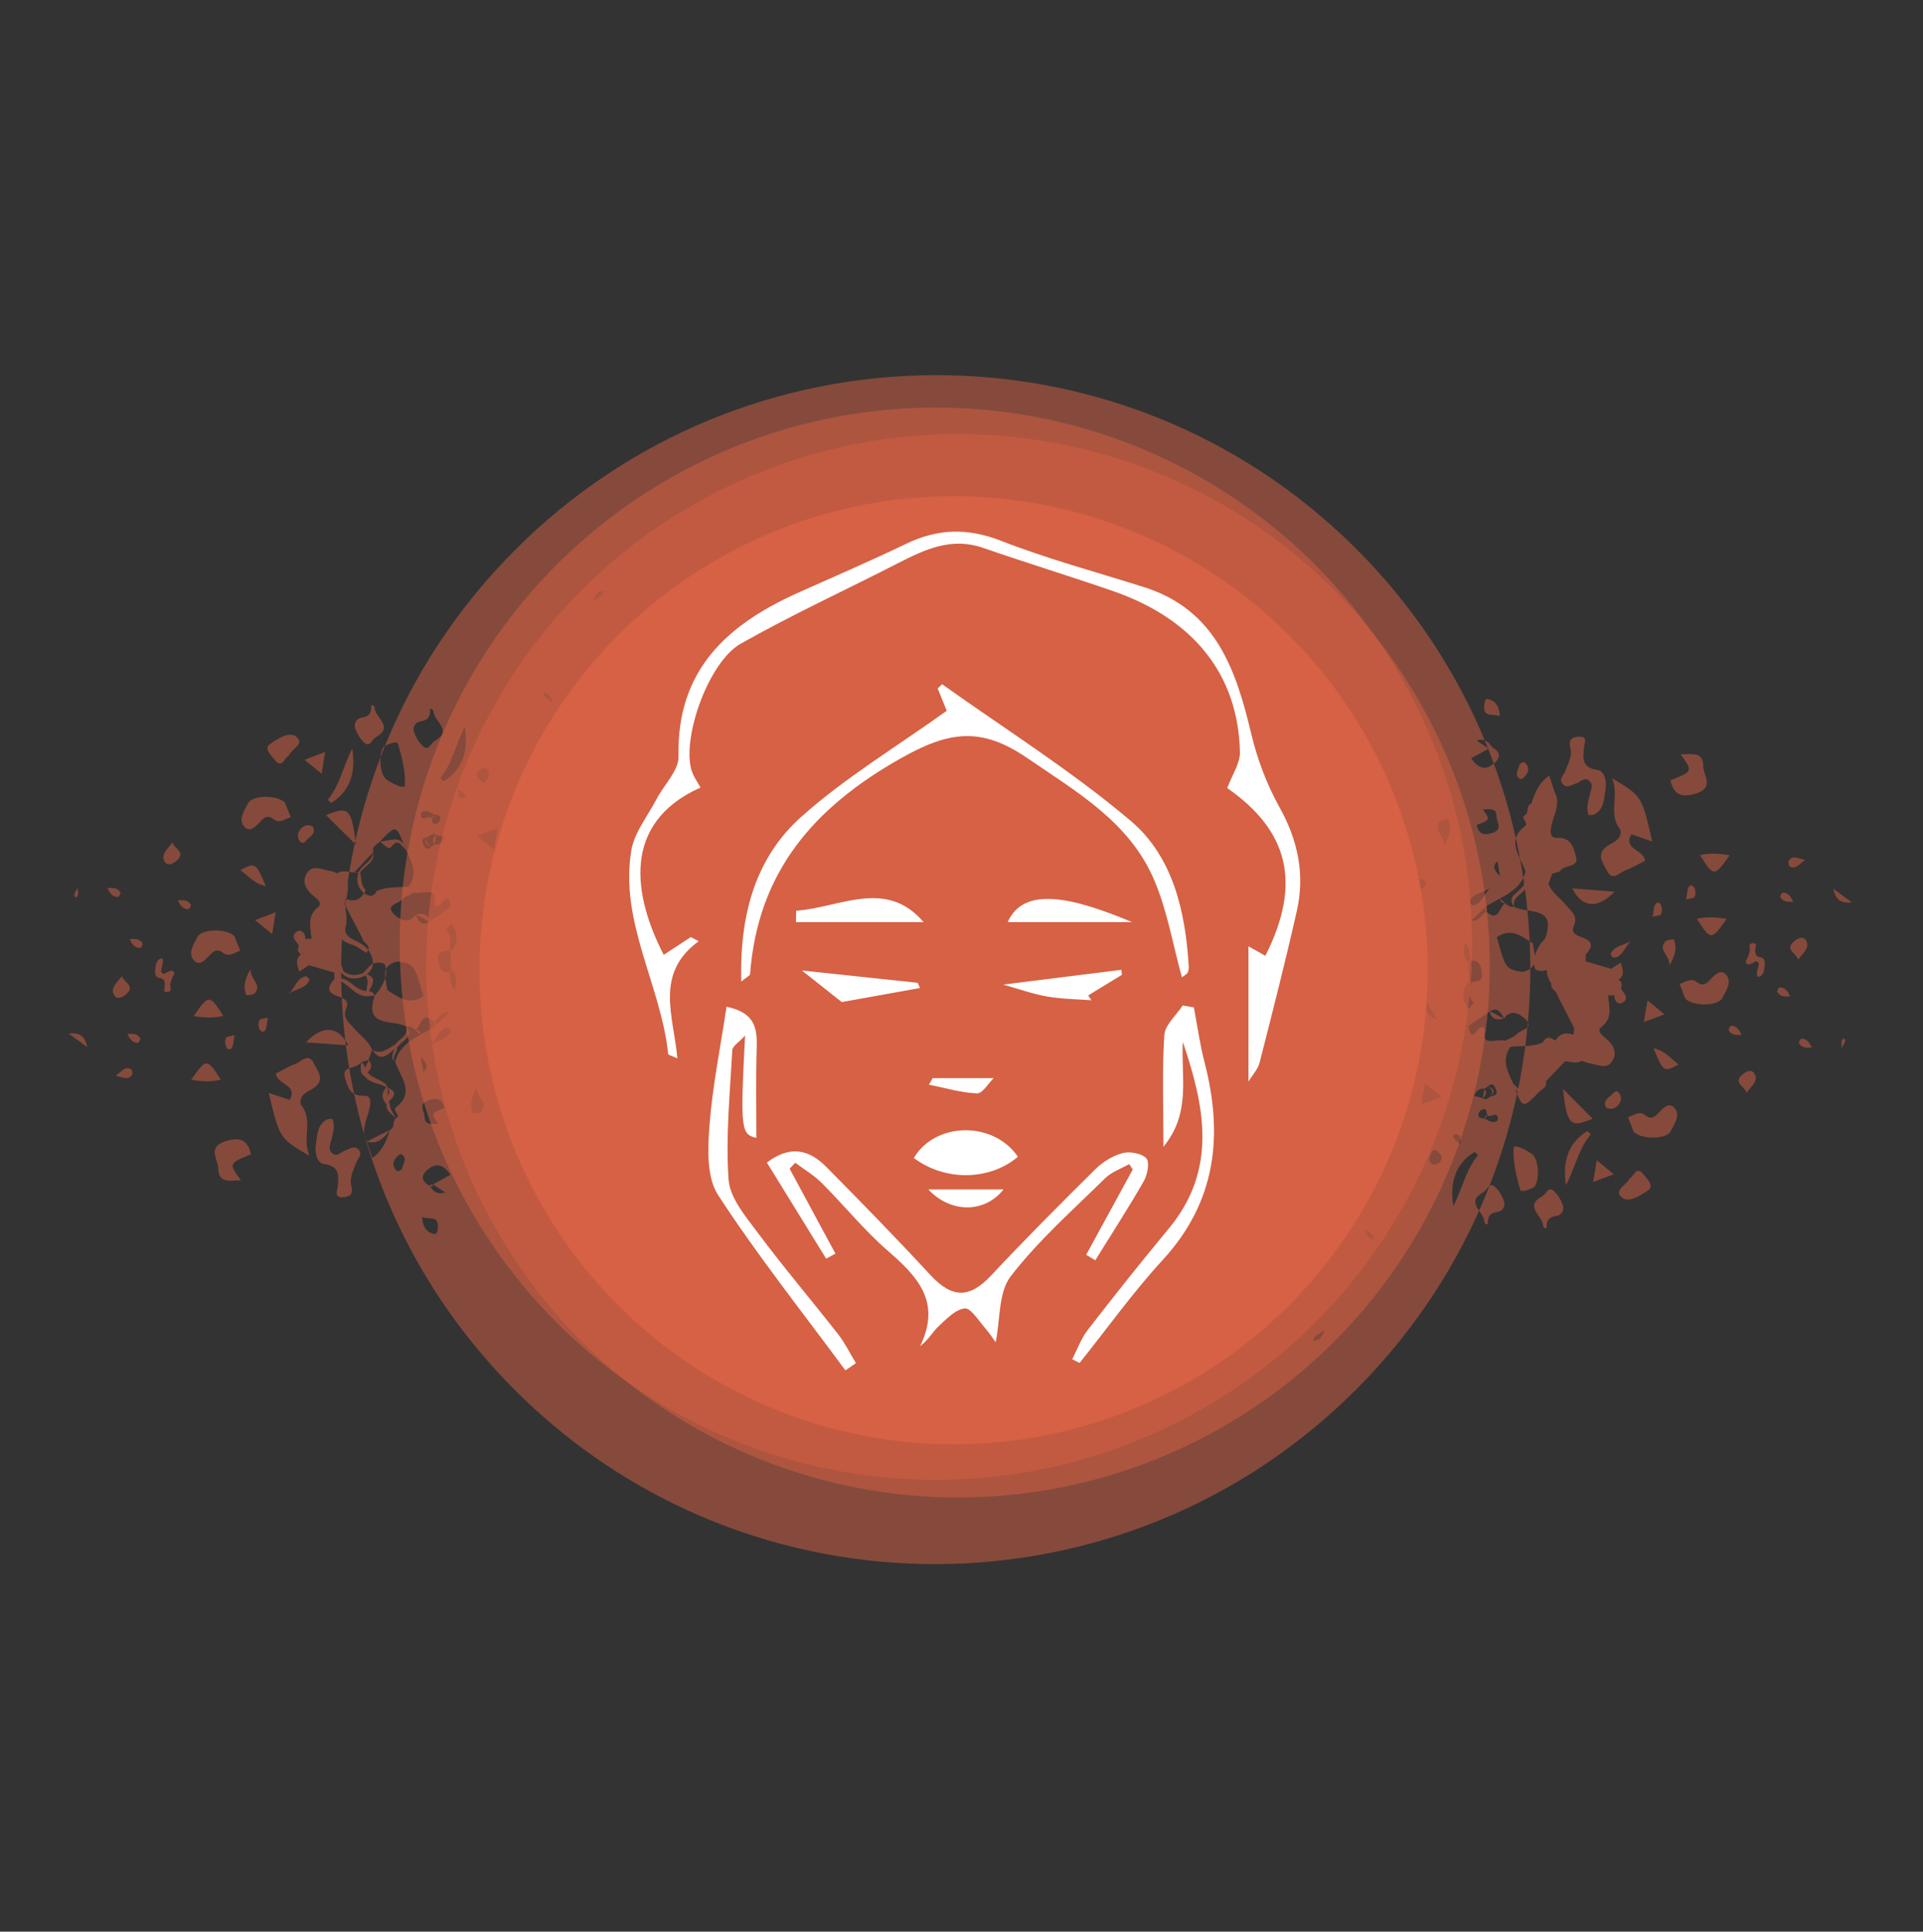 <svg width="217" height="218" viewBox="0 0 217 218" fill="none" xmlns="http://www.w3.org/2000/svg">
<rect x="0" y="0" width="217" height="218" fill="#333333" stroke="none"/>
<g opacity="0.8">
<path opacity="0.5" d="M152.84 61.739C179.15 87.801 179.324 130.276 153.231 156.617C127.137 182.958 84.656 183.19 58.347 157.127C32.037 131.065 31.856 88.584 57.95 62.243C84.044 35.902 126.531 35.676 152.84 61.739ZM35.117 106.301C35.112 106.505 35.137 106.715 35.212 106.901C35.775 108.309 37.657 108.336 38.393 109.558C38.548 109.823 38.754 110.051 39.02 110.192C39.684 110.529 40.39 110.488 41.106 110.15C41.199 110.106 41.285 110.056 41.359 109.994C41.612 109.801 41.822 109.564 41.957 109.279C42.061 109.062 42.103 108.82 42.084 108.579C42.045 108.121 41.87 107.701 41.621 107.306C41.172 106.64 40.472 106.34 39.789 106.01C39.175 105.71 38.814 105.204 39.016 104.54C39.309 103.549 38.81 102.586 39.016 101.619C39.071 101.439 39.126 101.259 39.162 101.073C39.175 101.024 39.181 100.968 39.193 100.918C39.319 99.896 39.457 98.862 38.05 98.554C37.778 98.456 37.511 98.315 37.226 98.279C36.371 98.173 35.347 97.578 34.726 98.417C33.975 99.436 34.48 100.393 35.418 101.149C35.797 101.45 36.467 101.929 35.85 102.416C34.561 103.444 35.092 104.722 35.147 105.948C35.135 106.059 35.123 106.183 35.117 106.301ZM41.584 111.831C40.074 112.05 39.366 109.93 37.728 110.502C37.081 111.242 36.75 111.937 38.002 112.401C38.641 112.639 39.477 112.839 39.085 113.757C38.588 114.905 39.401 115.39 39.967 116.074C40.639 116.887 41.6 117.445 41.989 118.496C43.19 120.191 43.982 118.646 44.915 118.127C45.345 117.419 46.693 117.103 45.871 115.869C44.388 115.004 41.019 116.068 42.285 112.378C42.185 112.007 41.887 111.91 41.584 111.831ZM45.783 95.882C45.305 94.052 43.947 94.963 42.888 94.963C42.562 95.317 41.925 95.488 42.12 96.174C42.031 97.233 40.937 97.542 40.513 98.343C40.158 99.236 40.291 100.034 40.968 100.729C41.521 101.079 42.061 101.429 42.49 100.573C43.646 100.016 44.909 100.195 46.128 100.058C47.187 98.567 46.438 97.234 45.783 95.882ZM44.007 127.51C44.594 127.278 44.269 126.599 44.627 126.25C44.482 125.675 43.966 125.238 43.982 124.601C43.701 123.952 43.809 123.258 43.689 122.584C43.185 121.838 42.188 121.8 41.603 121.159C41.156 120.827 41.259 120.127 40.725 119.858C40.339 120.696 38.498 120.229 38.919 121.582C39.195 122.472 39.398 123.734 41.044 123.663C42.084 123.62 41.797 124.668 41.615 125.412C41.328 126.534 40.714 127.639 41.375 128.824C42.67 129.219 43.348 128.386 44.007 127.51ZM36.871 126.359C35.759 126.959 35.826 128.11 35.65 129.12C35.487 130.043 35.758 131.261 36.539 131.369C38.378 131.613 38.215 132.672 38.109 133.948C38.08 134.326 37.65 135.12 38.591 135.115C39.333 135.111 39.927 134.885 39.65 133.884C39.405 132.951 39.86 132.119 40.172 131.269C40.349 130.779 40.997 130.262 40.419 129.702C39.947 129.246 39.466 129.694 38.965 129.839C38.495 129.978 38.071 130.605 37.537 130.187C36.922 129.714 37.309 129.074 37.424 128.51C37.57 127.792 37.833 127.078 37.52 126.275C37.279 126.295 37.044 126.259 36.871 126.359ZM18.047 108.217C17.571 108.474 17.598 108.969 17.519 109.396C17.447 109.793 17.56 110.312 17.901 110.354C18.687 110.455 18.615 110.913 18.574 111.452C18.562 111.613 18.372 111.954 18.78 111.952C19.102 111.95 19.349 111.85 19.236 111.43C19.129 111.028 19.326 110.68 19.461 110.308C19.534 110.097 19.812 109.879 19.563 109.633C19.358 109.442 19.154 109.635 18.938 109.692C18.734 109.749 18.556 110.016 18.326 109.838C18.059 109.635 18.231 109.361 18.273 109.12C18.334 108.81 18.45 108.506 18.313 108.16C18.226 108.185 18.127 108.174 18.047 108.217ZM32.684 124.135C31.915 123.879 31.146 123.623 30.328 123.342C31.538 128.461 31.538 128.461 34.919 130.443C34.063 128.435 35.392 126.373 33.942 124.654C33.441 124.675 33.264 123.921 32.684 124.135ZM43.63 124.646C43.515 125.457 44.339 125.694 44.62 126.256C45.386 125.868 44.208 125.355 44.689 124.968C46.91 123.211 45.121 121.537 44.6 119.837C43.991 119.197 45.288 118.534 44.574 117.9C43.758 118.325 43.019 119.084 41.982 118.489C41.854 118.868 41.719 119.24 41.591 119.618C41.426 120.232 40.877 120.748 41.153 121.465C41.757 122.297 42.809 122.23 43.597 122.69C44.435 123.336 43.268 124.004 43.63 124.646ZM35.266 122.883C36.785 121.921 35.877 120.936 35.427 120.022C34.816 118.775 34.034 119.788 33.379 120.039C32.581 120.347 31.834 120.803 31.13 121.153C31.271 122.465 33.667 122.371 32.69 124.141C33.05 124.448 33.367 124.861 33.948 124.66C33.69 123.566 34.704 123.239 35.266 122.883ZM22.271 105.756C21.896 106.544 21.078 107.632 21.941 108.45C22.575 109.054 23.259 108.239 23.74 107.729C24.226 107.2 24.591 107.093 25.225 107.573C25.833 108.04 26.493 107.498 27.111 107.296C26.861 106.679 26.611 106.061 26.442 105.647C25.504 104.742 22.719 104.819 22.271 105.756ZM48.521 103.995C49.311 103.446 50.095 102.903 50.885 102.354C50.423 99.837 49.706 103.159 49.021 101.999C49.532 99.892 47.673 101.022 46.713 100.736C46.262 100.992 45.699 101.162 45.373 101.529C44.954 102.014 43.574 102.102 44.327 103.033C44.526 103.279 45.906 104.659 46.872 103.261C47.479 103.406 47.926 103.862 48.521 103.995ZM28.32 130.267C27.935 128.468 26.851 128.307 25.306 128.847C23.371 129.52 24.633 130.906 24.637 131.896C24.651 133.586 25.986 133.232 27.187 133.201C25.793 131.302 25.793 131.302 28.32 130.267ZM50.143 125.045C49.916 123.956 49.259 123.861 48.32 124.188C47.151 124.596 47.91 125.434 47.912 126.028C47.923 127.05 48.727 126.835 49.457 126.819C48.617 125.666 48.617 125.666 50.143 125.045ZM43.627 87.989C44.267 88.437 45.662 89.117 45.685 88.634C45.778 87.073 45.356 85.448 44.904 83.915C44.816 83.606 43.809 83.939 43.321 84.258C42.674 85.035 42.833 87.423 43.627 87.989ZM48.869 80.149C48.806 80.038 48.695 79.989 48.534 80.002C48.581 80.763 48.372 81.284 47.481 81.401C46.875 81.478 46.543 82.087 46.712 82.575C46.925 83.217 47.325 83.908 47.846 84.302C48.399 84.726 48.637 83.864 49.05 83.621C51.138 82.446 49.017 81.442 48.925 80.353C48.95 80.328 48.931 80.26 48.869 80.149ZM42.225 79.733C42.163 79.621 42.051 79.573 41.891 79.586C41.937 80.347 41.729 80.868 40.838 80.984C40.231 81.061 39.9 81.67 40.069 82.158C40.282 82.801 40.681 83.492 41.203 83.885C41.755 84.309 41.993 83.448 42.407 83.204C44.494 82.029 42.373 81.025 42.282 79.936C42.306 79.912 42.288 79.844 42.225 79.733ZM34.325 107.834C34.277 108.304 34.298 108.744 34.849 108.933C35.81 109.206 36.77 109.48 37.737 109.759C38.109 109.893 38.475 109.997 38.752 109.581C38.451 108.617 38.045 107.746 36.844 107.703C35.884 107.664 35.72 106.861 35.371 106.231C34.579 106.483 34.452 107.158 34.325 107.834ZM33.462 83.171C32.623 82.464 31.284 83.406 30.451 83.986C29.747 84.472 30.599 85.266 31.015 85.778C31.824 86.764 32.055 85.599 32.567 85.293C32.88 84.567 34.4 83.952 33.462 83.171ZM36.798 91.999C37.879 93.07 38.973 94.154 40.179 95.348C39.66 91.222 39.325 90.927 36.798 91.999ZM52.442 82.024C51.38 84.165 51.011 86.241 49.68 87.808C49.811 87.925 49.941 88.042 50.072 88.159C52.054 86.966 52.924 84.943 52.442 82.024ZM39.744 84.475C38.682 86.616 38.313 88.692 36.982 90.259C37.113 90.376 37.243 90.492 37.374 90.609C39.35 89.41 40.227 87.394 39.744 84.475ZM37.728 110.502C39.208 110.699 39.878 112.447 41.462 112.438C41.502 111.528 43.174 110.3 40.944 109.841C40.171 110.087 39.416 110.19 38.739 109.581C38.399 109.638 38.065 109.702 37.725 109.759C37.726 110.007 37.727 110.255 37.728 110.502ZM61.056 121.935C61.287 121.104 61.179 120.393 60.194 120.256C59.203 120.113 59.015 120.949 58.776 121.65C58.773 122.349 58.251 123.225 59.403 123.553C59.632 123.558 59.861 123.563 60.096 123.562C61.086 123.42 60.823 122.53 61.056 121.935ZM39.95 98.475C39.312 98.398 38.674 98.185 38.05 98.541C38.957 99.292 38.967 100.226 38.618 101.237C39.779 101.906 40.682 101.715 41.271 100.449C40.68 99.914 40.832 99.139 40.631 98.484C40.401 98.331 40.173 98.474 39.95 98.475ZM39.3 117.977C38.171 115.786 36.431 115.641 34.526 117.638C36.192 117.759 37.709 117.868 39.3 117.977ZM48.866 133.668C49.502 133.312 50.151 132.955 50.836 132.574C50.064 131.476 49.233 131.109 48.191 132.062C47.432 132.753 47.602 133.353 48.471 133.819C48.688 134.009 48.812 133.947 48.866 133.668ZM21.576 121.872C22.703 122.04 23.787 122.139 24.918 121.842C23.36 119.399 23.274 119.4 21.576 121.872ZM21.855 114.678C22.983 114.845 24.066 114.945 25.198 114.648C23.647 112.211 23.554 112.205 21.855 114.678ZM47.478 116.758C47.409 116.418 47.216 116.239 46.863 116.247C46.578 116.001 46.292 115.755 45.865 115.863C46.092 116.951 45.017 117.229 44.58 117.906C44.731 118.549 43.768 119.21 44.606 119.843C44.984 118.269 46.175 117.464 47.478 116.758ZM27.13 98.203C28.017 98.811 28.615 99.712 30.003 100.014C28.834 97.315 28.834 97.315 27.13 98.203ZM42.888 94.963C43.261 95.295 43.858 95.948 44.123 95.606C44.991 94.469 45.286 95.55 45.783 95.882C44.719 93.028 44.719 93.028 42.888 94.963ZM42.008 130.684C43.205 129.86 43.621 128.694 44.013 127.516C43.136 127.954 42.264 128.398 41.387 128.836C41.582 129.435 41.782 130.041 42.008 130.684ZM12.889 112.33C13.219 112.867 13.843 112.56 14.269 112.18C15.329 111.234 13.917 110.858 13.759 110.147C13.261 110.873 12.372 111.485 12.889 112.33ZM50.933 109.404C50.906 108.773 50.884 108.136 50.851 107.498C50.887 107.387 50.93 107.269 50.967 107.157C50.856 107.195 50.738 107.239 50.627 107.277C50.058 107.441 49.259 107.29 49.431 108.36C49.551 109.133 49.653 109.801 50.656 109.746C50.934 109.776 51.02 109.652 50.933 109.404ZM53.333 125.665C53.352 125.721 54.163 125.648 54.329 125.431C55.123 124.405 53.809 123.979 53.81 122.747C53.11 123.977 52.996 124.813 53.333 125.665ZM27.782 112.301C27.801 112.356 28.611 112.284 28.777 112.066C29.572 111.041 28.258 110.614 28.259 109.382C27.564 110.618 27.444 111.448 27.782 112.301ZM34.037 93.444C33.568 93.867 33.496 94.449 33.789 94.875C34.206 95.473 34.531 94.821 34.828 94.584C35.253 94.254 35.635 93.868 35.274 93.251C34.827 93.068 34.419 93.095 34.037 93.444ZM57.245 107.545C57.508 106.844 57.753 106.211 58.127 105.225C56.991 105.9 54.979 105.793 57.245 107.545ZM48.994 139.269C49.348 139.348 49.407 138.741 49.412 138.4C49.425 137.131 48.357 137.7 47.643 137.339C47.679 138.57 48.232 139.106 48.994 139.269ZM50.887 116.387C50.918 116.306 50.595 115.961 50.477 115.981C49.426 116.184 49.263 117.33 48.554 117.959C49.288 117.38 50.477 117.411 50.887 116.387ZM8.405 101.218C8.411 101.249 8.61 101.285 8.647 101.248C8.955 100.912 8.712 100.486 8.797 100.089C8.699 100.474 8.286 100.767 8.405 101.218ZM34.918 110.591C34.949 110.511 34.625 110.166 34.508 110.185C33.456 110.389 33.294 111.535 32.585 112.164C33.325 111.578 34.508 111.615 34.918 110.591ZM48.936 115.933C49.021 115.722 49.237 115.517 48.982 115.277C47.553 114.022 47.536 115.854 46.851 116.248C47.056 116.414 47.261 116.592 47.466 116.758C47.966 116.489 48.454 116.208 48.936 115.933ZM65.539 98.302C65.613 98.352 66.027 98.071 66.02 97.953C65.998 97.006 65.5 96.378 64.564 96.055C65.062 96.757 64.67 97.799 65.539 98.302ZM53.954 87.036C53.61 87.521 53.939 87.872 54.287 88.18C54.592 88.444 54.82 88.35 54.967 87.99C55.133 87.575 55.36 87.159 54.962 86.752C54.553 86.606 54.188 86.713 53.954 87.036ZM50.918 104.273C50.733 104.509 50.542 104.739 50.358 104.975C50.979 105.678 50.877 106.464 50.633 107.27C50.689 107.363 50.764 107.437 50.857 107.492C51.701 106.442 51.783 105.364 50.918 104.273ZM35.147 105.948C34.918 105.955 34.688 105.95 34.459 105.957C34.002 106.009 33.768 106.271 33.732 106.716C33.561 107.114 33.574 107.46 33.984 107.706C33.892 107.861 33.843 108.022 33.905 108.059C34.147 108.2 34.307 108.038 34.461 107.87C34.762 107.318 35.063 106.777 35.364 106.225C35.308 106.12 35.234 106.021 35.147 105.948ZM45.461 130.38C45.199 130.11 44.953 130.371 44.756 130.582C44.361 131.005 44.252 131.464 44.6 131.957C44.8 132.229 45.054 132.283 45.399 131.873C45.366 131.446 45.995 130.947 45.461 130.38ZM9.849 118.183C9.628 117.188 9.223 116.453 7.757 116.653C8.613 117.28 9.228 117.729 9.849 118.183ZM56.134 118.835C56.432 118.97 56.785 118.962 57.113 119.016C57.099 118.595 57.214 118.08 57.015 117.772C56.847 117.507 56.352 117.658 56.069 117.957C55.797 118.28 55.669 118.621 56.134 118.835ZM14.919 121.258C14.993 121.121 14.911 120.732 14.78 120.664C14.092 120.29 13.772 120.923 13.05 121.391C13.936 121.628 14.513 121.953 14.919 121.258ZM33.781 109.638C34.133 109.407 34.491 109.17 34.843 108.939C34.718 108.581 34.587 108.228 34.461 107.87C34.3 107.809 34.139 107.76 33.978 107.699C33.243 108.279 33.55 108.964 33.781 109.638ZM40.731 119.876C40.771 120.433 40.501 121.078 41.153 121.477C41.534 120.918 42.319 120.45 41.591 119.63C41.306 119.706 41.016 119.788 40.731 119.876ZM54.28 103.091C55.006 103.44 54.904 104.339 55.811 105.027C55.627 103.883 55.432 103.11 54.28 103.091ZM60.285 127.163C59.716 127.439 59.638 127.879 60.245 128.024C60.964 128.194 60.917 127.457 61.088 126.738C60.661 126.957 60.476 127.07 60.285 127.163ZM61.056 121.935C60.736 122.481 60.41 123.022 60.09 123.568C61.324 123.89 61.324 123.89 61.056 121.935ZM33.54 105.12C32.682 105.626 33.421 106.198 33.732 106.716C33.973 106.461 34.219 106.212 34.459 105.957C34.482 105.301 34.009 104.846 33.54 105.12ZM42.114 96.18C41.392 96.945 40.665 97.716 39.944 98.482C40.173 98.487 40.396 98.486 40.625 98.49C41.111 97.702 42.323 97.398 42.114 96.18ZM59.403 123.553C58.776 123.055 59.088 122.255 58.776 121.65C58.217 122.538 57.385 123.514 59.403 123.553ZM15.554 117.695C15.653 117.694 15.88 117.291 15.831 117.192C15.562 116.667 15.042 116.645 14.374 116.686C14.655 117.322 14.991 117.692 15.554 117.695ZM13.314 101.235C13.413 101.235 13.64 100.831 13.59 100.732C13.322 100.208 12.802 100.186 12.133 100.226C12.409 100.869 12.744 101.238 13.314 101.235ZM27.971 90.678C27.597 91.466 26.778 92.553 27.642 93.372C28.276 93.975 28.96 93.161 29.441 92.651C29.927 92.122 30.292 92.015 30.925 92.494C31.534 92.962 32.194 92.419 32.812 92.218C32.562 91.6 32.312 90.983 32.143 90.569C31.205 89.664 28.419 89.741 27.971 90.678ZM18.59 97.252C18.92 97.789 19.544 97.482 19.97 97.102C21.03 96.156 19.617 95.779 19.46 95.068C18.955 95.802 18.073 96.407 18.59 97.252ZM21.255 102.617C21.354 102.616 21.581 102.213 21.532 102.114C21.263 101.589 20.743 101.567 20.075 101.608C20.356 102.244 20.692 102.614 21.255 102.617ZM15.813 106.991C15.912 106.991 16.14 106.587 16.09 106.488C15.822 105.964 15.302 105.942 14.633 105.982C14.908 106.625 15.244 106.994 15.813 106.991ZM57.548 110.496C57.649 110.83 57.7 111.201 57.868 111.503C57.993 111.713 58.327 111.674 58.363 111.414C58.399 111.166 58.243 110.888 58.161 110.61C57.901 110.562 57.722 110.532 57.548 110.496ZM47.768 120.978C48.341 120.461 48.209 119.998 47.489 119.333C47.603 120.038 47.685 120.502 47.768 120.978ZM74.157 68.693C73.583 69 73.164 69.386 72.741 70.385C73.518 69.712 74.185 69.51 74.157 68.693ZM29.261 115.146C29.126 115.419 29.152 115.84 29.265 116.137C29.34 116.334 29.712 116.654 29.94 116.251C30.106 115.959 30.092 115.563 30.231 114.85C29.786 114.976 29.347 114.972 29.261 115.146ZM25.499 117.128C25.364 117.402 25.39 117.822 25.503 118.119C25.578 118.317 25.951 118.636 26.178 118.233C26.344 117.941 26.33 117.545 26.47 116.832C26.031 116.952 25.585 116.955 25.499 117.128ZM51.357 111.736C51.477 110.906 51.691 110.069 50.927 109.398C50.859 109.529 50.767 109.647 50.662 109.74C50.937 110.395 50.68 111.226 51.357 111.736ZM59.851 98.463C59.764 98.401 59.381 98.577 59.381 98.638C59.382 98.911 59.427 99.202 59.552 99.448C59.676 99.695 59.88 99.639 60.041 99.427C60.12 99.074 60.211 98.696 59.851 98.463ZM68.132 66.695C67.544 66.729 67.193 66.96 66.863 68.002C67.404 67.305 68.006 67.457 68.132 66.695ZM49.036 95.295C49.674 95.372 49.97 94.975 50.197 94.472C49.874 94.387 49.552 94.314 49.23 94.229C48.829 94.522 48.75 94.876 49.036 95.295ZM50.257 134.589C49.685 134.208 49.276 133.938 48.872 133.674C48.711 133.65 48.581 133.694 48.477 133.825C48.844 134.361 49.236 134.873 50.257 134.589ZM48.979 91.922C48.533 91.701 48.098 91.32 47.573 91.7C47.493 91.756 47.475 91.998 47.519 92.115C47.782 92.745 48.317 91.944 48.647 92.307C48.875 92.275 48.986 92.151 48.979 91.922ZM63.139 119.696C63.289 120.091 63.692 120.392 63.901 119.945C64.067 119.579 63.564 119.217 63.043 119.058C63.075 119.3 63.07 119.516 63.139 119.696ZM61.247 78.121C61.503 78.745 61.795 79.109 62.365 79.205C62.258 78.605 61.91 78.297 61.247 78.121ZM48.29 94.457C47.76 95.054 48.065 95.356 48.672 95.551C48.789 95.457 48.907 95.376 49.03 95.301C49.097 94.948 49.163 94.595 49.23 94.242C48.833 93.934 48.58 94.289 48.29 94.457ZM47.699 95.117C47.836 95.413 48.025 96.167 48.666 95.545C48.213 95.293 47.983 94.966 48.284 94.451C47.882 94.497 47.511 94.697 47.699 95.117ZM51.703 89.085C51.717 89.357 51.675 89.648 51.769 89.889C51.825 90.019 52.166 90.172 52.29 90.122C52.778 89.915 52.374 89.688 52.231 89.422C52.082 89.312 51.896 89.201 51.703 89.085ZM50.687 114.253C49.844 114.133 49.519 114.884 48.989 115.283C48.971 115.5 48.953 115.716 48.942 115.939C49.528 115.373 50.107 114.813 50.687 114.253ZM49.256 92.948C49.435 92.891 49.638 92.661 49.681 92.481C49.79 91.911 49.308 92.001 48.979 91.922C48.874 92.052 48.764 92.177 48.659 92.307C48.876 92.498 48.644 93.156 49.256 92.948ZM43.7 111.733C44.966 112.531 46.196 113.54 47.776 112.405C46.765 108.826 46.765 108.826 44.851 108.508C42.785 108.99 43.584 110.483 43.7 111.733ZM42.273 112.366C42.445 112.155 42.624 111.949 42.796 111.738C43.356 110.825 43.866 109.9 43.397 108.782C42.864 108.562 42.356 108.59 41.856 108.883C41.554 109.2 41.252 109.518 40.944 109.841C42.042 110.523 41.044 111.617 41.462 112.438C41.734 112.412 42.007 112.386 42.273 112.366ZM38.501 104.339C37.794 105.612 38.565 106.251 39.779 106.629C40.337 106.799 40.803 107.224 41.318 107.537C42.145 106.74 40.936 106.468 40.891 105.892C40.098 104.368 39.3 102.849 38.507 101.324C37.694 102.319 39.091 103.271 38.501 104.339ZM48.528 104.001C48.258 103.13 47.675 102.972 46.878 103.267C47.264 103.884 47.595 104.606 48.528 104.001ZM43.63 124.646C44.066 123.994 45.295 123.325 43.597 122.702C43.011 123.355 43.039 124.011 43.63 124.646ZM53.83 94.335L55.761 95.903L56.153 93.444L53.83 94.335ZM28.781 103.846L30.712 105.414L31.105 102.955L28.781 103.846ZM34.364 85.754L36.296 87.322L36.688 84.862L34.364 85.754ZM181.508 111.973C181.514 111.769 181.494 111.565 181.413 111.373C180.863 109.965 178.981 109.925 178.251 108.697C178.096 108.432 177.897 108.198 177.63 108.057C176.96 107.714 176.273 107.749 175.55 108.08C175.457 108.124 175.371 108.174 175.291 108.23C175.038 108.424 174.828 108.66 174.687 108.939C174.583 109.156 174.54 109.398 174.554 109.646C174.587 110.11 174.755 110.524 175.011 110.924C175.453 111.597 176.154 111.896 176.836 112.239C177.45 112.54 177.799 113.058 177.597 113.721C177.298 114.707 177.791 115.676 177.572 116.643C177.517 116.823 177.462 117.002 177.414 117.188C177.401 117.238 177.395 117.294 177.383 117.343C177.245 118.365 177.101 119.394 178.507 119.714C178.78 119.812 179.053 119.959 179.338 119.995C180.186 120.108 181.216 120.709 181.838 119.882C182.601 118.875 182.102 117.912 181.164 117.144C180.792 116.836 180.121 116.357 180.751 115.871C182.053 114.855 181.527 113.57 181.485 112.345C181.503 112.215 181.509 112.097 181.508 111.973ZM175.091 106.393C176.613 106.187 177.297 108.306 178.935 107.747C179.588 107.013 179.925 106.324 178.673 105.848C178.041 105.604 177.198 105.398 177.596 104.486C178.106 103.338 177.293 102.853 176.733 102.163C176.073 101.349 175.105 100.772 174.73 99.722C173.54 98.014 172.736 99.559 171.803 100.066C171.373 100.774 170.012 101.078 170.828 102.318C172.311 103.195 175.68 102.156 174.383 105.84C174.496 106.21 174.788 106.314 175.091 106.393ZM170.768 122.306C171.234 124.135 172.592 123.237 173.663 123.25C173.989 122.895 174.626 122.737 174.438 122.045C174.532 120.992 175.633 120.689 176.057 119.888C176.418 119.001 176.297 118.203 175.626 117.501C175.08 117.145 174.534 116.789 174.104 117.645C172.936 118.19 171.679 118.005 170.46 118.129C169.389 119.608 170.125 120.953 170.768 122.306ZM172.798 90.695C172.205 90.921 172.523 91.606 172.172 91.949C172.317 92.523 172.826 92.966 172.798 93.604C173.079 94.253 172.964 94.953 173.078 95.621C173.577 96.373 174.567 96.418 175.152 97.058C175.599 97.39 175.49 98.084 176.018 98.36C176.404 97.522 178.245 98.001 177.837 96.648C177.567 95.764 177.376 94.49 175.723 94.554C174.69 94.591 174.976 93.543 175.165 92.805C175.458 91.69 176.085 90.585 175.436 89.4C174.147 88.998 173.463 89.825 172.798 90.695ZM179.922 91.907C181.033 91.32 180.979 90.169 181.167 89.159C181.343 88.236 181.084 87.017 180.297 86.904C178.452 86.641 178.633 85.588 178.745 84.319C178.781 83.935 179.217 83.146 178.27 83.145C177.533 83.143 176.934 83.363 177.198 84.364C177.443 85.297 176.97 86.123 176.652 86.979C176.468 87.475 175.814 87.974 176.392 88.546C176.864 89.002 177.345 88.554 177.846 88.421C178.316 88.295 178.741 87.667 179.281 88.079C179.902 88.559 179.496 89.192 179.381 89.756C179.235 90.475 178.959 91.188 179.272 91.991C179.507 91.965 179.749 91.995 179.922 91.907ZM198.598 110.199C199.073 109.942 199.053 109.454 199.131 109.026C199.204 108.63 199.091 108.11 198.756 108.062C197.97 107.949 198.048 107.497 198.095 106.952C198.107 106.791 198.298 106.449 197.889 106.451C197.573 106.447 197.32 106.541 197.433 106.974C197.54 107.376 197.337 107.73 197.203 108.089C197.129 108.3 196.845 108.512 197.094 108.758C197.293 108.955 197.496 108.762 197.713 108.706C197.917 108.649 198.095 108.382 198.325 108.56C198.592 108.763 198.42 109.036 198.365 109.278C198.304 109.588 198.182 109.885 198.319 110.231C198.425 110.224 198.524 110.236 198.598 110.199ZM184.097 94.157C184.859 94.419 185.622 94.681 186.446 94.968C185.274 89.836 185.274 89.836 181.917 87.83C182.761 89.837 181.413 91.893 182.844 93.631C183.339 93.616 183.51 94.364 184.097 94.157ZM173.15 93.559C173.265 92.748 172.453 92.51 172.172 91.936C171.4 92.318 172.584 92.838 172.091 93.224C169.851 94.963 171.628 96.65 172.143 98.355C172.752 98.996 171.442 99.647 172.151 100.287C172.972 99.868 173.712 99.109 174.754 99.722C174.889 99.35 175.024 98.965 175.158 98.593C175.323 97.98 175.884 97.463 175.609 96.746C175.011 95.908 173.959 95.963 173.177 95.496C172.333 94.87 173.506 94.207 173.15 93.559ZM181.508 95.39C179.983 96.345 180.879 97.331 181.322 98.251C181.921 99.511 182.716 98.497 183.371 98.246C184.174 97.945 184.921 97.501 185.632 97.145C185.503 95.833 183.101 95.908 184.097 94.145C183.736 93.837 183.419 93.424 182.85 93.613C183.084 94.719 182.07 95.034 181.508 95.39ZM194.361 112.623C194.742 111.841 195.567 110.76 194.709 109.935C194.082 109.325 193.392 110.134 192.905 110.65C192.412 111.173 192.047 111.28 191.42 110.794C190.811 110.327 190.151 110.856 189.533 111.058C189.777 111.682 190.027 112.299 190.19 112.719C191.116 113.612 193.907 113.554 194.361 112.623ZM168.091 114.168C167.295 114.71 166.505 115.247 165.709 115.79C166.152 118.313 166.894 114.991 167.567 116.164C167.037 118.265 168.902 117.153 169.863 117.451C170.32 117.201 170.882 117.031 171.209 116.664C171.634 116.185 173.014 116.11 172.268 115.173C172.068 114.926 170.701 113.535 169.729 114.927C169.134 114.769 168.692 114.307 168.091 114.168ZM188.51 88.061C188.876 89.867 189.967 90.034 191.512 89.506C193.453 88.852 192.203 87.454 192.205 86.469C192.21 84.786 190.869 85.121 189.662 85.146C191.037 87.051 191.037 87.051 188.51 88.061ZM166.637 93.111C166.858 94.205 167.514 94.301 168.454 93.986C169.622 93.59 168.87 92.746 168.874 92.146C168.876 91.124 168.066 91.333 167.335 91.349C168.169 92.508 168.169 92.508 166.637 93.111ZM172.862 130.224C172.229 129.769 170.839 129.083 170.81 129.56C170.705 131.121 171.114 132.746 171.548 134.285C171.636 134.594 172.643 134.273 173.131 133.955C173.79 133.19 173.644 130.789 172.862 130.224ZM167.552 138.021C167.608 138.126 167.726 138.181 167.887 138.167C167.853 137.406 168.055 136.891 168.952 136.781C169.564 136.71 169.896 136.102 169.733 135.62C169.52 134.977 169.134 134.286 168.612 133.88C168.059 133.456 167.821 134.318 167.401 134.543C165.308 135.699 167.417 136.728 167.495 137.817C167.477 137.835 167.496 137.903 167.552 138.021ZM174.189 138.481C174.246 138.585 174.363 138.641 174.524 138.627C174.49 137.866 174.692 137.351 175.589 137.241C176.202 137.17 176.534 136.562 176.371 136.08C176.158 135.437 175.771 134.746 175.249 134.34C174.697 133.916 174.459 134.778 174.039 135.003C171.945 136.159 174.054 137.188 174.133 138.277C174.114 138.308 174.133 138.376 174.189 138.481ZM182.319 110.446C182.373 109.969 182.346 109.536 181.801 109.341C180.84 109.055 179.886 108.775 178.925 108.49C178.553 108.355 178.188 108.252 177.905 108.662C178.2 109.632 178.593 110.503 179.794 110.559C180.754 110.597 180.912 111.407 181.255 112.043C182.059 111.803 182.192 111.122 182.319 110.446ZM182.978 135.116C183.81 135.83 185.156 134.894 186.001 134.326C186.711 133.846 185.86 133.039 185.449 132.534C184.653 131.536 184.41 132.701 183.898 133.007C183.585 133.72 182.058 134.329 182.978 135.116ZM179.723 126.257C178.647 125.179 177.566 124.083 176.366 122.883C176.854 127.015 177.183 127.316 179.723 126.257ZM163.997 136.114C165.078 133.979 165.466 131.91 166.802 130.361C166.672 130.244 166.548 130.121 166.417 130.004C164.429 131.179 163.539 133.183 163.997 136.114ZM176.714 133.769C177.795 131.634 178.182 129.564 179.519 128.016C179.389 127.899 179.265 127.776 179.134 127.659C177.152 128.827 176.256 130.837 176.714 133.769ZM178.941 107.753C177.467 107.55 176.803 105.796 175.219 105.792C175.173 106.696 173.494 107.918 175.712 108.389C176.491 108.15 177.246 108.047 177.911 108.668C178.251 108.611 178.591 108.553 178.931 108.496C178.937 108.242 178.942 108.001 178.941 107.753ZM155.705 96.128C155.467 96.952 155.569 97.67 156.548 97.813C157.533 97.963 157.727 97.132 157.978 96.431C157.988 95.726 158.51 94.862 157.37 94.522C157.141 94.517 156.912 94.512 156.677 94.501C155.693 94.648 155.944 95.538 155.705 96.128ZM176.626 119.761C177.257 119.845 177.896 120.07 178.52 119.714C177.619 118.958 177.621 118.023 177.976 117.018C176.816 116.337 175.913 116.528 175.318 117.788C175.902 118.329 175.738 119.104 175.939 119.759C176.168 119.9 176.397 119.756 176.626 119.761ZM177.424 100.259C178.529 102.463 180.269 102.621 182.198 100.636C180.527 100.508 179.022 100.386 177.424 100.259ZM167.994 84.493C167.352 84.843 166.703 85.2 166.012 85.575C166.777 86.679 167.602 87.052 168.651 86.105C169.415 85.42 169.252 84.815 168.39 84.343C168.166 84.158 168.042 84.221 167.994 84.493ZM195.187 96.512C194.053 96.339 192.982 96.227 191.844 96.518C193.377 98.973 193.47 98.966 195.187 96.512ZM194.839 103.701C193.705 103.527 192.634 103.415 191.496 103.706C193.035 106.155 193.128 106.161 194.839 103.701ZM169.246 101.416C169.309 101.75 169.508 101.935 169.855 101.933C170.134 102.185 170.42 102.431 170.853 102.33C170.632 101.236 171.708 100.97 172.151 100.299C172.012 99.656 172.975 99.007 172.143 98.368C171.747 99.924 170.549 100.722 169.246 101.416ZM189.434 120.133C188.553 119.519 187.961 118.612 186.579 118.303C187.729 121.009 187.729 121.009 189.434 120.133ZM173.663 123.25C173.296 122.911 172.699 122.258 172.434 122.6C171.56 123.731 171.271 122.643 170.774 122.312C171.807 125.172 171.807 125.172 173.663 123.25ZM174.828 87.54C173.624 88.344 173.202 89.517 172.798 90.695C173.675 90.257 174.559 89.825 175.43 89.393C175.242 88.788 175.041 88.182 174.828 87.54ZM203.799 106.129C203.475 105.586 202.851 105.893 202.419 106.266C201.346 107.201 202.759 107.589 202.911 108.307C203.415 107.573 204.304 106.974 203.799 106.129ZM165.729 108.745C165.75 109.383 165.772 110.02 165.793 110.645C165.75 110.763 165.707 110.869 165.664 110.986C165.775 110.949 165.893 110.905 166.01 110.873C166.579 110.709 167.378 110.872 167.213 109.796C167.092 109.023 166.997 108.349 165.994 108.404C165.728 108.374 165.642 108.498 165.729 108.745ZM163.459 92.465C163.44 92.41 162.629 92.47 162.457 92.694C161.656 93.713 162.97 94.152 162.951 95.377C163.658 94.154 163.79 93.324 163.459 92.465ZM188.9 106.041C188.881 105.986 188.07 106.046 187.898 106.269C187.097 107.289 188.411 107.727 188.392 108.953C189.105 107.724 189.231 106.887 188.9 106.041ZM182.496 124.837C182.965 124.414 183.043 123.838 182.75 123.412C182.345 122.814 182.007 123.453 181.705 123.696C181.279 124.026 180.891 124.406 181.253 125.023C181.693 125.213 182.107 125.18 182.496 124.837ZM159.404 110.555C159.129 111.256 158.884 111.877 158.504 112.869C159.64 112.207 161.652 112.326 159.404 110.555ZM167.903 78.892C167.55 78.813 167.49 79.42 167.479 79.767C167.454 81.036 168.528 80.473 169.236 80.841C169.212 79.609 168.665 79.067 167.903 78.892ZM165.824 101.763C165.794 101.843 166.117 102.188 166.228 102.175C167.28 101.984 167.455 100.838 168.17 100.215C167.436 100.782 166.247 100.739 165.824 101.763ZM208.19 117.273C208.184 117.242 207.98 117.199 207.955 117.237C207.647 117.573 207.884 118.005 207.793 118.395C207.89 118.011 208.31 117.724 208.19 117.273ZM181.745 107.682C181.714 107.763 182.037 108.108 182.149 108.095C183.2 107.904 183.375 106.758 184.09 106.135C183.35 106.708 182.167 106.659 181.745 107.682ZM167.776 102.229C167.69 102.44 167.468 102.639 167.717 102.885C169.133 104.153 169.175 102.32 169.855 101.933C169.656 101.761 169.445 101.589 169.246 101.416C168.752 101.691 168.264 101.96 167.776 102.229ZM151.036 119.724C150.962 119.675 150.548 119.956 150.555 120.073C150.571 121.014 151.069 121.655 151.999 121.984C151.501 121.281 151.899 120.233 151.036 119.724ZM162.528 131.084C162.879 130.605 162.549 130.242 162.201 129.934C161.903 129.663 161.668 129.763 161.528 130.117C161.356 130.526 161.129 130.942 161.52 131.355C161.923 131.52 162.288 131.413 162.528 131.084ZM165.707 113.877C165.898 113.647 166.083 113.411 166.274 113.181C165.658 112.472 165.76 111.685 166.017 110.879C165.961 110.787 165.892 110.707 165.799 110.652C164.937 111.708 164.842 112.774 165.707 113.877ZM181.485 112.332C181.708 112.331 181.943 112.33 182.166 112.329C182.618 112.283 182.852 112.022 182.9 111.576C183.071 111.179 183.07 110.832 182.654 110.581C182.746 110.425 182.807 110.264 182.733 110.227C182.491 110.086 182.325 110.242 182.17 110.41C181.863 110.956 181.562 111.496 181.261 112.049C181.33 112.154 181.398 112.246 181.485 112.332ZM171.369 87.812C171.624 88.089 171.877 87.822 172.074 87.61C172.474 87.193 172.59 86.728 172.241 86.235C172.048 85.957 171.788 85.909 171.443 86.32C171.47 86.74 170.834 87.245 171.369 87.812ZM206.883 100.294C207.091 101.29 207.496 102.024 208.969 101.843C208.106 101.21 207.497 100.755 206.883 100.294ZM160.608 99.271C160.317 99.13 159.958 99.144 159.63 99.078C159.644 99.499 159.516 100.013 159.715 100.322C159.883 100.587 160.384 100.442 160.668 100.143C160.926 99.832 161.067 99.491 160.608 99.271ZM201.837 97.183C201.757 97.313 201.846 97.709 201.97 97.782C202.652 98.162 202.978 97.536 203.7 97.067C202.814 96.818 202.243 96.487 201.837 97.183ZM182.881 108.648C182.523 108.873 182.165 109.11 181.807 109.335C181.932 109.693 182.051 110.045 182.177 110.404C182.338 110.465 182.493 110.52 182.654 110.581C183.413 110.013 183.107 109.328 182.881 108.648ZM176.018 98.36C175.984 97.796 176.26 97.157 175.609 96.759C175.215 97.318 174.437 97.78 175.158 98.606C175.436 98.524 175.727 98.442 176.018 98.36ZM162.326 115.028C161.606 114.673 161.714 113.781 160.814 113.086C160.986 114.23 161.181 115.003 162.326 115.028ZM156.526 90.911C157.094 90.648 157.179 90.202 156.572 90.057C155.853 89.887 155.893 90.618 155.717 91.343C156.143 91.111 156.328 90.999 156.526 90.911ZM155.705 96.128C156.031 95.587 156.357 95.047 156.683 94.507C155.45 94.173 155.45 94.173 155.705 96.128ZM183.086 113.166C183.95 112.666 183.217 112.088 182.906 111.57C182.659 111.819 182.419 112.074 182.172 112.323C182.15 112.979 182.616 113.441 183.086 113.166ZM174.438 122.045C175.165 121.286 175.898 120.52 176.626 119.761C176.397 119.756 176.174 119.758 175.945 119.753C175.453 120.523 174.247 120.82 174.438 122.045ZM157.37 94.522C157.997 95.02 157.679 95.826 157.978 96.431C158.544 95.549 159.394 94.579 157.37 94.522ZM201.171 100.739C201.072 100.74 200.845 101.143 200.895 101.242C201.163 101.767 201.677 101.795 202.345 101.767C202.07 101.112 201.734 100.742 201.171 100.739ZM203.275 117.212C203.176 117.213 202.949 117.616 202.999 117.715C203.267 118.24 203.781 118.268 204.449 118.24C204.181 117.591 203.845 117.221 203.275 117.212ZM188.537 127.652C188.917 126.87 189.742 125.789 188.885 124.964C188.257 124.355 187.567 125.163 187.08 125.679C186.587 126.202 186.222 126.309 185.595 125.823C184.986 125.356 184.326 125.886 183.708 126.087C183.952 126.711 184.202 127.329 184.365 127.749C185.291 128.641 188.089 128.589 188.537 127.652ZM197.974 121.158C197.65 120.615 197.026 120.922 196.595 121.296C195.521 122.23 196.934 122.619 197.086 123.336C197.59 122.603 198.492 122.004 197.974 121.158ZM195.346 115.769C195.247 115.769 195.02 116.173 195.07 116.271C195.338 116.796 195.852 116.824 196.52 116.796C196.252 116.147 195.916 115.778 195.346 115.769ZM200.825 111.431C200.726 111.432 200.499 111.835 200.549 111.934C200.817 112.459 201.331 112.487 201.999 112.459C201.73 111.81 201.395 111.441 200.825 111.431ZM159.12 107.598C159.026 107.258 158.975 106.887 158.812 106.591C158.688 106.381 158.36 106.414 158.318 106.68C158.281 106.928 158.437 107.206 158.507 107.484C158.767 107.532 158.946 107.562 159.12 107.598ZM168.981 97.196C168.401 97.707 168.533 98.17 169.254 98.847C169.133 98.136 169.063 97.672 168.981 97.196ZM142.176 149.266C142.757 148.966 143.182 148.586 143.605 147.588C142.828 148.26 142.154 148.443 142.176 149.266ZM187.446 103.17C187.581 102.897 187.56 102.483 187.454 102.18C187.379 101.982 187.012 101.656 186.785 102.06C186.619 102.352 186.627 102.742 186.487 103.454C186.92 103.34 187.36 103.344 187.446 103.17ZM191.22 101.225C191.355 100.952 191.334 100.538 191.228 100.235C191.153 100.037 190.786 99.711 190.559 100.115C190.393 100.406 190.401 100.796 190.261 101.509C190.694 101.395 191.134 101.399 191.22 101.225ZM165.317 106.414C165.191 107.238 164.971 108.081 165.735 108.752C165.803 108.621 165.895 108.503 166.013 108.41C165.738 107.755 165.994 106.924 165.317 106.414ZM156.724 119.613C156.811 119.675 157.2 119.506 157.2 119.444C157.199 119.171 157.161 118.874 157.042 118.634C156.923 118.38 156.713 118.443 156.553 118.655C156.456 119.002 156.358 119.374 156.724 119.613ZM148.189 151.314C148.777 151.28 149.135 151.055 149.471 150.02C148.917 150.716 148.316 150.552 148.189 151.314ZM167.514 122.868C166.883 122.784 166.575 123.182 166.342 123.679C166.664 123.764 166.986 123.848 167.302 123.927C167.709 123.64 167.795 123.293 167.514 122.868ZM166.61 83.566C167.187 83.953 167.584 84.223 167.994 84.493C168.155 84.517 168.285 84.473 168.396 84.349C168.01 83.806 167.63 83.294 166.61 83.566ZM167.547 126.241C167.987 126.468 168.422 126.849 168.953 126.475C169.033 126.419 169.057 126.171 169.007 126.06C168.744 125.43 168.203 126.225 167.873 125.862C167.651 125.888 167.54 126.012 167.547 126.241ZM153.598 98.355C153.447 97.96 153.05 97.652 152.841 98.099C152.669 98.459 153.166 98.828 153.693 98.992C153.661 98.751 153.673 98.54 153.598 98.355ZM155.161 139.95C154.911 139.32 154.619 138.956 154.049 138.86C154.163 139.453 154.504 139.755 155.161 139.95ZM168.254 123.712C168.791 123.121 168.492 122.813 167.885 122.618C167.768 122.712 167.65 122.793 167.527 122.868C167.46 123.221 167.393 123.574 167.321 123.933C167.706 124.228 167.958 123.874 168.254 123.712ZM168.846 123.052C168.715 122.75 168.532 122.002 167.885 122.618C168.331 122.876 168.562 123.203 168.254 123.712C168.663 123.672 169.033 123.472 168.846 123.052ZM164.791 129.06C164.778 128.787 164.826 128.49 164.726 128.255C164.676 128.119 164.335 127.967 164.205 128.023C163.723 128.224 164.114 128.463 164.252 128.722C164.419 128.827 164.605 128.937 164.791 129.06ZM166.006 103.903C166.855 104.029 167.18 103.278 167.717 102.885C167.735 102.669 167.752 102.452 167.776 102.229C167.184 102.789 166.598 103.343 166.006 103.903ZM167.27 125.215C167.091 125.272 166.881 125.496 166.845 125.681C166.73 126.245 167.212 126.169 167.541 126.247C167.652 126.123 167.756 125.992 167.867 125.868C167.65 125.665 167.882 125.007 167.27 125.215ZM172.981 106.472C171.727 105.662 170.503 104.647 168.911 105.77C169.898 109.361 169.898 109.361 171.812 109.691C173.871 109.228 173.079 107.728 172.981 106.472ZM174.408 105.852C174.229 106.057 174.057 106.268 173.878 106.474C173.313 107.38 172.796 108.299 173.259 109.423C173.786 109.65 174.3 109.628 174.8 109.335C175.102 109.017 175.41 108.706 175.718 108.383C174.626 107.695 175.631 106.607 175.225 105.786C174.953 105.812 174.674 105.832 174.408 105.852ZM178.118 113.904C178.831 112.637 178.073 111.985 176.864 111.602C176.313 111.425 175.841 110.994 175.338 110.681C174.505 111.472 175.714 111.756 175.747 112.332C176.533 113.863 177.313 115.388 178.093 116.925C178.906 115.942 177.516 114.972 178.118 113.904ZM168.085 114.174C168.343 115.045 168.931 115.209 169.722 114.92C169.355 114.297 169.024 113.562 168.085 114.174ZM173.15 93.559C172.701 94.211 171.472 94.868 173.165 95.509C173.762 94.856 173.741 94.206 173.15 93.559ZM162.709 123.791L160.789 122.21L160.379 124.664L162.709 123.791ZM187.832 114.478L185.913 112.897L185.502 115.35L187.832 114.478ZM182.107 132.527L180.188 130.946L179.777 133.4L182.107 132.527Z" fill="#FF6D48"/>
<circle opacity="0.5" cx="105.608" cy="106.5" r="60.5" fill="#FF6D48"/>
<circle opacity="0.5" cx="108.108" cy="109" r="60" fill="#FF6D48"/>
<circle cx="107.608" cy="109.5" r="53.5" fill="#FF6D48"/>
</g>
<path d="M140.884 122.062C140.884 116.723 140.884 111.755 140.884 106.802C141.225 106.995 142.003 107.432 142.789 107.87C146.934 99.662 145.392 93.759 138.489 88.939C139.067 87.39 139.949 86.129 139.92 84.891C139.734 76.171 134.722 69.868 125.601 66.709C120.73 65.026 115.799 63.514 110.927 61.83C107.412 60.614 104.454 61.964 101.443 63.506C95.497 66.561 89.394 69.356 83.581 72.649C80.014 74.666 77.018 82.993 77.99 86.774C78.205 87.612 78.776 88.354 79.05 88.88C70.004 92.921 71.531 101.241 74.898 107.759C75.914 107.091 76.93 106.424 77.953 105.757C78.249 105.912 78.546 106.068 78.843 106.224C73.8 109.894 76.04 114.758 76.44 119.445C75.817 119.156 75.417 119.074 75.402 118.955C74.586 111.177 69.893 104.066 71.242 95.976C71.583 93.937 73.096 92.091 74.097 90.17C74.942 88.561 76.603 86.952 76.566 85.38C76.344 75.555 82.142 70.424 90.21 66.828C94.251 65.026 98.307 63.269 102.289 61.356C105.833 59.658 109.185 59.561 112.944 61.029C118.201 63.076 123.688 64.552 129.079 66.257C137.184 68.815 139.46 75.533 141.195 82.807C141.877 85.669 142.952 88.532 144.376 91.09C146.467 94.842 147.275 98.675 146.341 102.798C145.051 108.522 143.598 114.217 142.144 119.904C141.966 120.646 141.366 121.269 140.884 122.062Z" fill="white"/>
<path d="M89.105 131.902C90.825 135.098 92.545 138.286 94.273 141.482C93.925 141.675 93.576 141.86 93.228 142.053C91.033 138.494 88.838 134.935 86.539 131.205C89.201 129.173 91.352 129.774 93.25 131.702C97.209 135.706 101.147 139.732 104.965 143.87C107.435 146.539 109.392 146.561 111.832 143.959C115.665 139.866 119.625 135.891 123.607 131.954C124.437 131.131 125.564 130.434 126.677 130.137C127.5 129.915 128.819 130.159 129.353 130.723C129.746 131.146 129.494 132.569 129.079 133.289C127.344 136.321 125.438 139.258 123.599 142.231C123.258 142.023 122.91 141.823 122.569 141.616C124.319 138.405 126.076 135.194 127.826 131.984C127.692 131.783 127.551 131.576 127.418 131.376C126.499 131.902 125.416 132.273 124.689 132.992C121.041 136.581 117.156 140.014 114.056 144.04C112.655 145.864 112.877 148.934 112.358 151.492C112.202 151.285 111.721 150.514 111.127 149.839C110.415 149.023 109.533 147.592 108.858 147.666C107.805 147.785 106.797 148.86 105.915 149.683C105.247 150.306 104.81 151.166 103.831 151.93C106.278 146.895 103.497 144.033 100.153 141.134C97.484 138.813 95.237 136.01 92.723 133.504C91.848 132.629 90.751 131.984 89.75 131.227C89.528 131.442 89.312 131.672 89.105 131.902Z" fill="white"/>
<path d="M83.647 110.777C83.455 103.339 85.19 96.859 90.417 92.187C95.378 87.753 101.184 84.268 106.834 80.219C106.575 79.589 106.196 78.647 105.818 77.706C105.981 77.543 106.144 77.379 106.308 77.216C113.456 82.318 120.945 87.004 127.618 92.662C132.356 96.681 133.773 102.865 134.143 109.056C134.158 109.294 134.129 109.575 134.017 109.775C133.914 109.961 133.669 110.072 133.372 110.295C132.334 106.557 131.711 102.709 130.206 99.231C127.403 92.751 121.538 89.399 115.917 85.551C110.653 81.947 107.005 82.562 101.666 85.573C91.796 91.134 85.508 98.445 84.641 109.946C84.634 110.102 84.315 110.228 83.647 110.777Z" fill="white"/>
<path d="M95.4 154.659C90.558 148.096 85.472 141.69 81.03 134.868C79.732 132.873 79.858 129.648 80.059 127.038C80.4 122.574 81.304 118.155 81.987 113.617C85.472 114.343 85.449 116.368 85.383 118.57C85.279 121.921 85.353 125.273 85.353 128.417C83.625 128.017 83.521 127.512 84.078 116.872C83.41 117.613 82.654 118.058 82.632 118.54C82.372 123.404 81.875 128.291 82.216 133.126C82.365 135.194 84.122 137.27 85.486 139.095C88.408 143.01 91.574 146.739 94.585 150.588C95.363 151.589 95.927 152.753 96.587 153.843C96.186 154.117 95.793 154.384 95.4 154.659Z" fill="white"/>
<path d="M133.476 117.583C133.246 121.506 134.447 125.577 131.289 129.418C131.289 124.887 131.133 120.839 131.385 116.82C131.459 115.663 132.735 114.588 133.461 113.476C133.884 113.55 134.299 113.616 134.722 113.691C135.115 115.759 135.397 117.85 135.923 119.882C138.059 128.12 137.258 135.609 131.207 142.194C127.841 145.857 124.934 149.935 121.827 153.82C121.545 153.68 121.271 153.539 120.989 153.398C121.568 152.293 121.99 151.077 122.739 150.106C125.735 146.235 128.782 142.401 131.904 138.635C137.458 131.939 135.908 124.769 133.476 117.583Z" fill="white"/>
<path d="M103.119 130.686C105.603 126.534 112.158 126.549 114.864 130.545C111.758 133.222 106.649 133.363 103.119 130.686Z" fill="white"/>
<path d="M103.816 111.503C100.635 112.074 97.454 112.645 94.985 113.09C93.361 111.8 92.182 110.873 90.492 109.531C95.067 110.02 99.308 110.465 103.549 110.917C103.638 111.11 103.727 111.31 103.816 111.503Z" fill="white"/>
<path d="M89.839 102.783C94.77 102.442 99.983 99.091 104.224 104.074C99.493 104.074 94.659 104.074 89.824 104.074C89.832 103.644 89.832 103.214 89.839 102.783Z" fill="white"/>
<path d="M113.715 104.066C115.547 99.936 121.071 101.278 127.737 104.066C123.073 104.066 118.409 104.066 113.715 104.066Z" fill="white"/>
<path d="M113.203 111.118C118.401 110.465 122.465 109.961 126.536 109.449C126.558 109.635 126.58 109.827 126.602 110.013C125.334 110.791 124.066 111.562 122.798 112.341C122.917 112.526 123.036 112.712 123.154 112.89C121.493 112.764 119.818 112.749 118.179 112.467C116.637 112.208 115.146 111.666 113.203 111.118Z" fill="white"/>
<path d="M113.241 134.238C111.105 136.937 107.279 136.937 104.758 134.238C107.45 134.238 110.252 134.238 113.241 134.238Z" fill="white"/>
<path d="M105.255 121.677C107.398 121.677 109.548 121.677 112.128 121.677C111.528 122.263 110.868 123.427 110.252 123.397C108.436 123.323 106.634 122.774 104.825 122.411C104.965 122.174 105.114 121.929 105.255 121.677Z" fill="white"/>
</svg>
